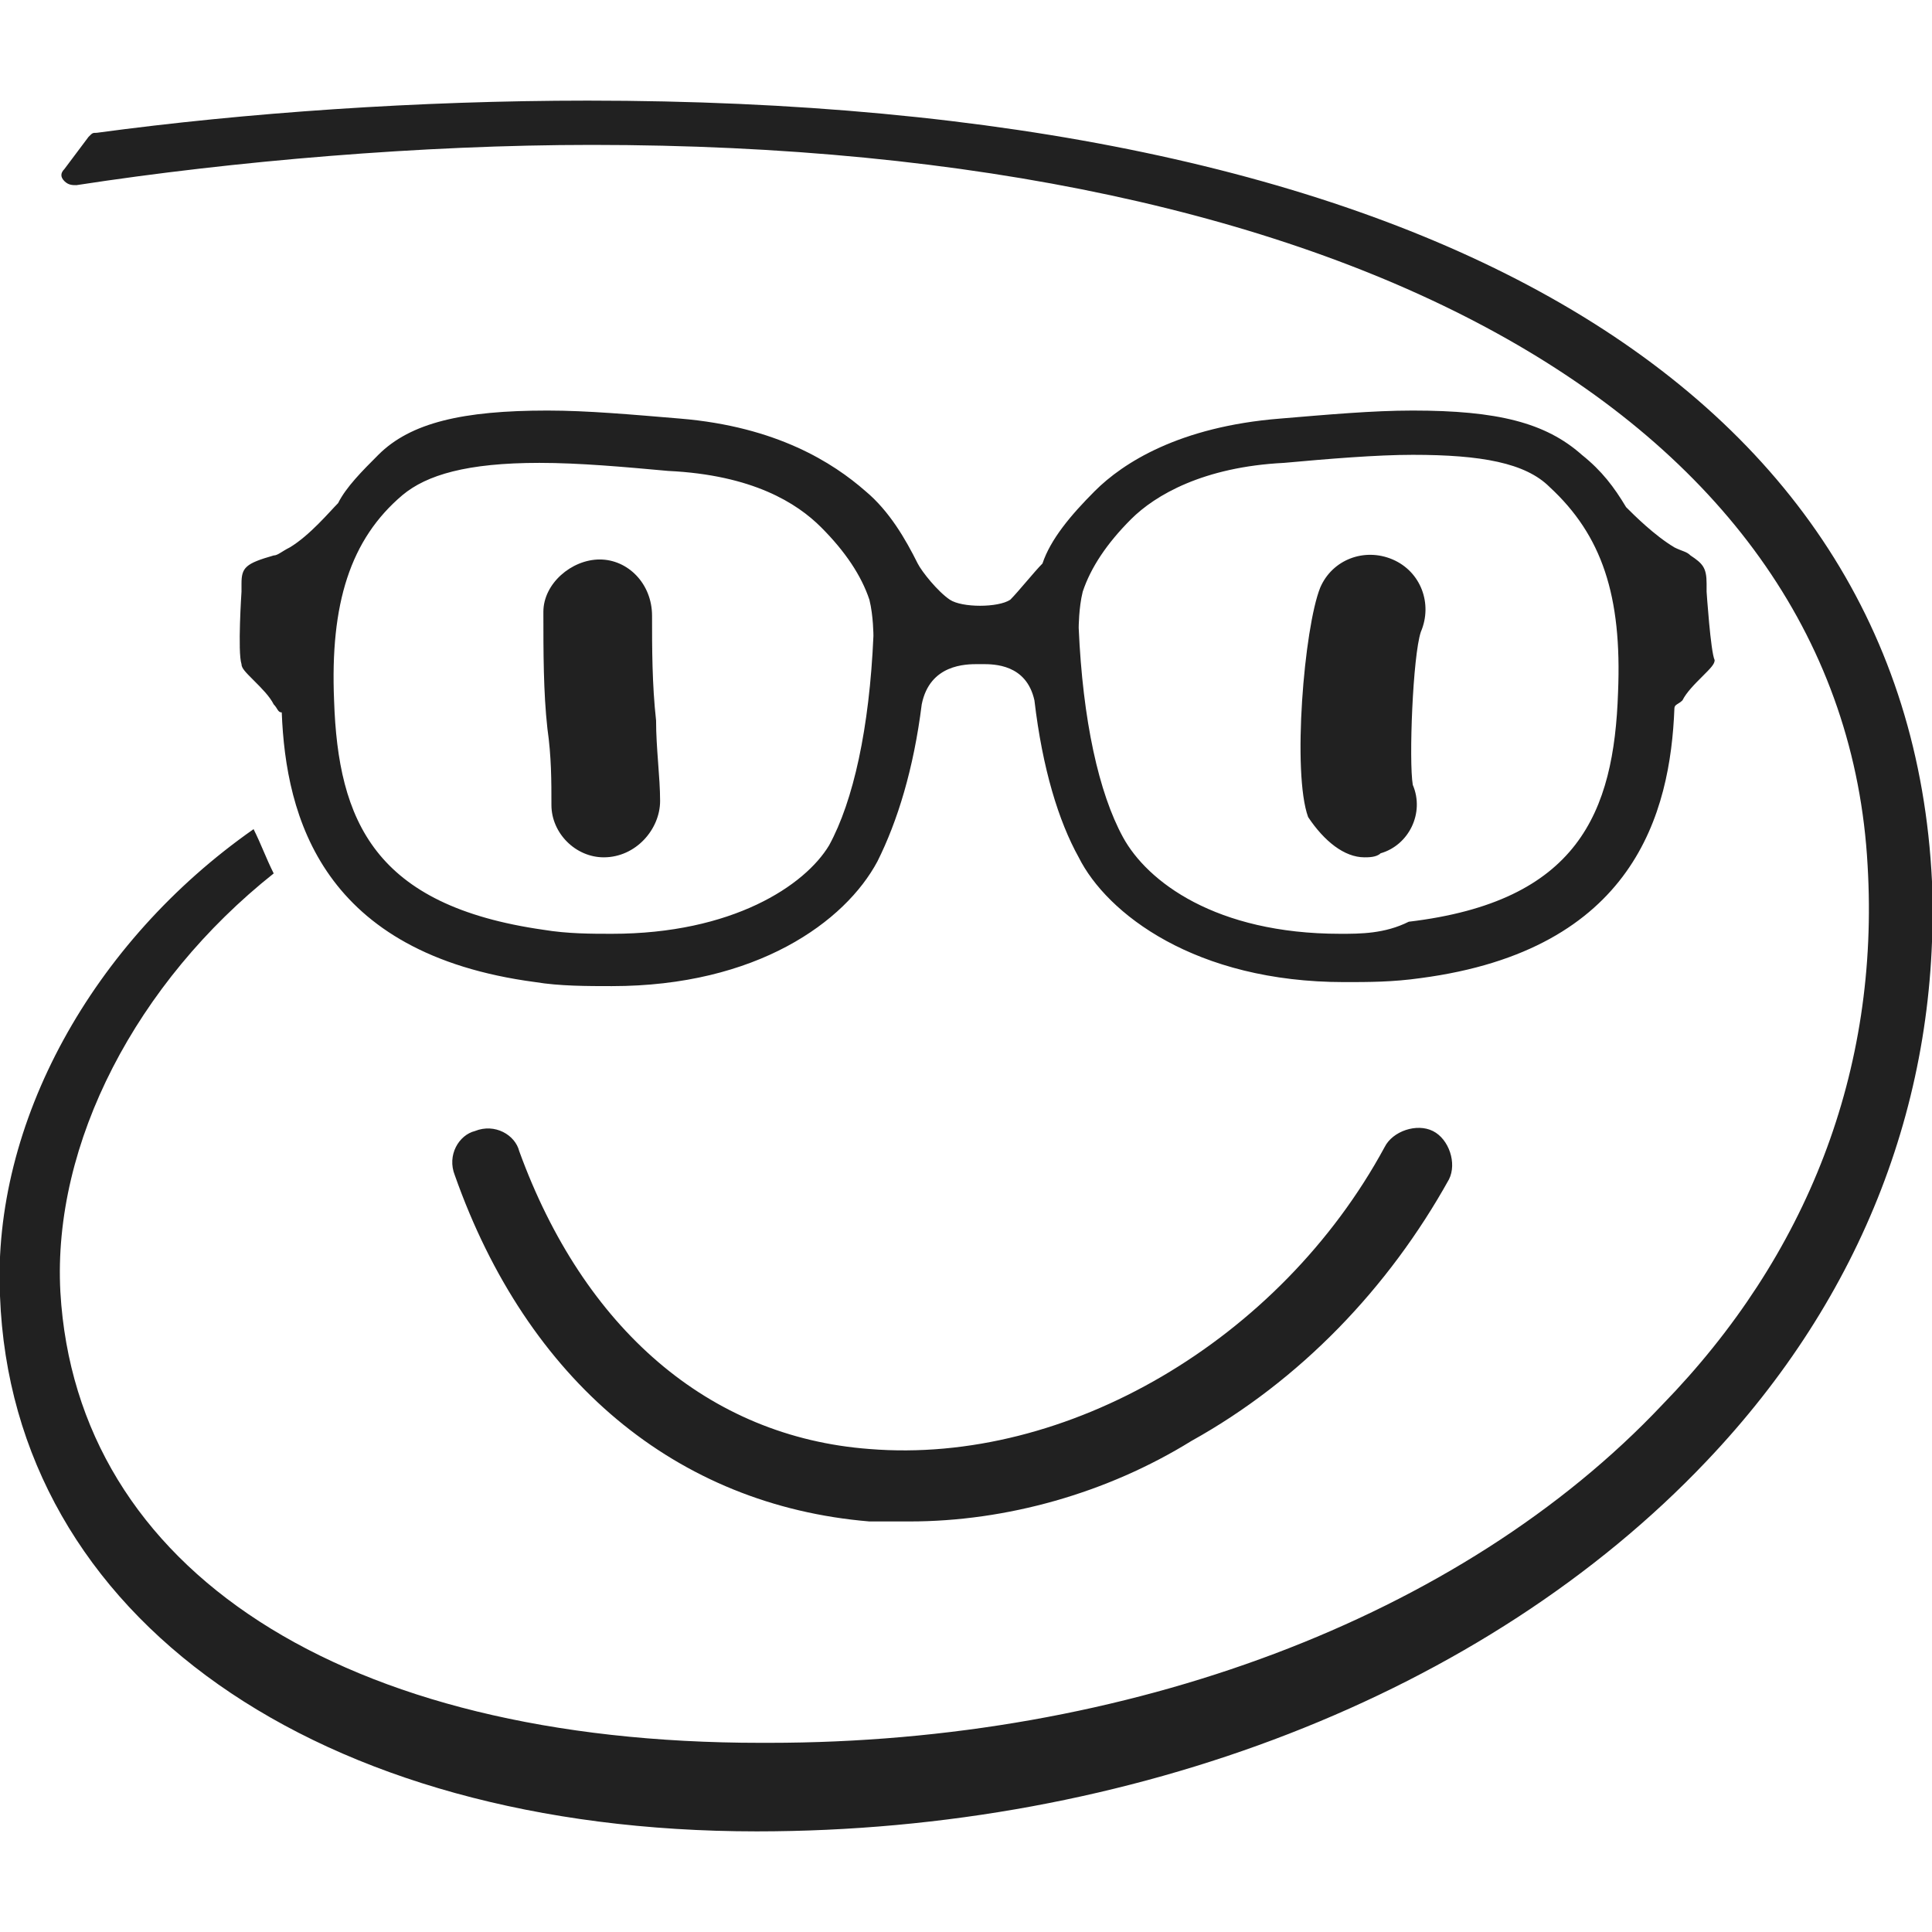 <svg xmlns="http://www.w3.org/2000/svg" viewBox="0 0 48 48" width="48" height="48">
<style>
    path {
      fill: #212121;
    }

    @media (prefers-color-scheme: dark) {
      path {
        fill: white;
        opacity: 0.9;
      }
    }
  </style>
<path d="M22.6,37.8c-0.3,0-0.7,0-1,0c-4.8-0.4-8.5-3.5-10.3-8.6c-0.2-0.5,0.1-1,0.5-1.1c0.5-0.2,1,0.1,1.1,0.5
	c1.6,4.4,4.7,7.1,8.7,7.4c4.9,0.4,10.2-2.7,12.8-7.5c0.2-0.4,0.8-0.6,1.2-0.4c0.4,0.2,0.6,0.8,0.4,1.2c-1.5,2.7-3.7,5-6.4,6.5
	C27.5,37.1,25,37.8,22.6,37.8L22.6,37.8z M15,21.3c-0.7,0-1.3-0.6-1.3-1.3c0-0.6,0-1.2-0.1-1.9c-0.1-0.9-0.1-1.9-0.1-2.9
	c0-0.7,0.7-1.3,1.4-1.3c0.7,0,1.3,0.6,1.3,1.4c0,0.8,0,1.7,0.1,2.6c0,0.7,0.1,1.4,0.1,2C16.4,20.6,15.8,21.3,15,21.3
	C15,21.3,15,21.3,15,21.3L15,21.3z M33.9,21.3c0.1,0,0.3,0,0.4-0.1c0.7-0.2,1.1-1,0.8-1.7c-0.1-0.6,0-3.2,0.2-3.8
	c0.3-0.7,0-1.5-0.7-1.8c-0.7-0.3-1.5,0-1.8,0.7c-0.4,1-0.7,4.6-0.3,5.7C32.9,20.9,33.4,21.3,33.9,21.3L33.9,21.3z M42.4,14.7l0-0.2
	c0-0.4-0.1-0.5-0.4-0.7c-0.1-0.1-0.2-0.1-0.4-0.2c-0.5-0.3-1-0.8-1.2-1c-0.3-0.5-0.6-0.9-1.1-1.3c-0.9-0.8-2.1-1.1-4.2-1.1
	c-1,0-2.1,0.1-3.3,0.2c-2.5,0.2-3.9,1.1-4.6,1.8c-0.6,0.6-1.1,1.2-1.3,1.8c-0.2,0.2-0.6,0.7-0.8,0.9c-0.3,0.2-1.2,0.2-1.5,0
	c-0.3-0.2-0.7-0.7-0.8-0.9c-0.3-0.6-0.7-1.3-1.3-1.8c-0.8-0.7-2.2-1.6-4.6-1.8c-1.2-0.1-2.3-0.2-3.3-0.2c-2.1,0-3.4,0.3-4.2,1.1
	c-0.4,0.4-0.8,0.8-1,1.2c-0.2,0.2-0.7,0.8-1.2,1.1c-0.2,0.1-0.3,0.2-0.4,0.2C6.1,14,6,14.1,6,14.5l0,0.2c0,0-0.1,1.5,0,1.8
	c0,0.1,0.1,0.2,0.3,0.4c0.2,0.2,0.4,0.4,0.5,0.6c0.1,0.1,0.1,0.2,0.2,0.2c0.1,2.6,1,6,6.3,6.7c0.6,0.1,1.3,0.1,1.9,0.1
	c3.6,0,5.8-1.6,6.6-3.1c0.5-1,0.9-2.3,1.1-3.9c0.2-1,1.1-1,1.4-1v0c0,0,0.1,0,0.1,0c0.3,0,1.1,0,1.3,0.9c0.2,1.7,0.6,3,1.1,3.9
	c0.7,1.4,2.9,3.1,6.6,3.1c0.6,0,1.2,0,1.9-0.1c5.3-0.7,6.2-4.1,6.3-6.7c0-0.1,0.1-0.1,0.2-0.2c0.1-0.2,0.3-0.4,0.5-0.6
	c0.2-0.2,0.3-0.3,0.3-0.4C42.5,16.2,42.4,14.7,42.4,14.7z M33.3,23.2c-3.1,0-4.8-1.3-5.4-2.4c-0.6-1.1-1-2.9-1.1-5.2
	c0,0,0-0.5,0.1-0.9c0.2-0.6,0.6-1.2,1.2-1.8c0.6-0.6,1.8-1.3,3.8-1.4c1.1-0.1,2.3-0.2,3.2-0.2c1.7,0,2.8,0.2,3.4,0.8
	c1.3,1.2,1.8,2.7,1.7,5.1c-0.1,3-1,5.2-5.2,5.7C34.4,23.2,33.8,23.2,33.3,23.2z M15.2,23.2c-0.5,0-1.1,0-1.7-0.1
	c-4.2-0.6-5.1-2.7-5.2-5.7c-0.1-2.4,0.4-4,1.7-5.1c0.6-0.5,1.6-0.8,3.4-0.8c1,0,2.1,0.1,3.2,0.2c2.1,0.1,3.2,0.8,3.8,1.4
	c0.6,0.6,1,1.2,1.2,1.8c0.1,0.4,0.1,0.9,0.1,0.9c0,0,0,0,0,0c-0.1,2.3-0.5,4.1-1.1,5.2C20,22,18.2,23.2,15.2,23.2z M48,21.9
	C47.4,9.5,35.2,2.5,14.6,2.5c-4.2,0-8.5,0.3-12.2,0.8c-0.1,0-0.1,0-0.2,0.1L1.6,4.2c-0.1,0.1-0.1,0.2,0,0.3c0.1,0.1,0.2,0.1,0.3,0.1
	c3.9-0.6,8.6-1,12.8-1c19,0,31.1,6.9,31.7,17.9c0.3,5.1-1.5,9.7-5.1,13.4c-5,5.3-13.3,8.4-22.2,8.4c-0.1,0-0.1,0-0.2,0
	c-10.4,0-17-4.3-17.4-11.2c-0.2-3.7,1.9-7.7,5.3-10.4c-0.2-0.4-0.3-0.7-0.5-1.1C2.3,23.4-0.2,27.9,0,32.2c0.3,8,7.9,13.3,18.8,13.3
	c9.3,0,18.1-3.4,23.6-9.2C46.3,32.2,48.2,27.2,48,21.9z"/>
</svg>
